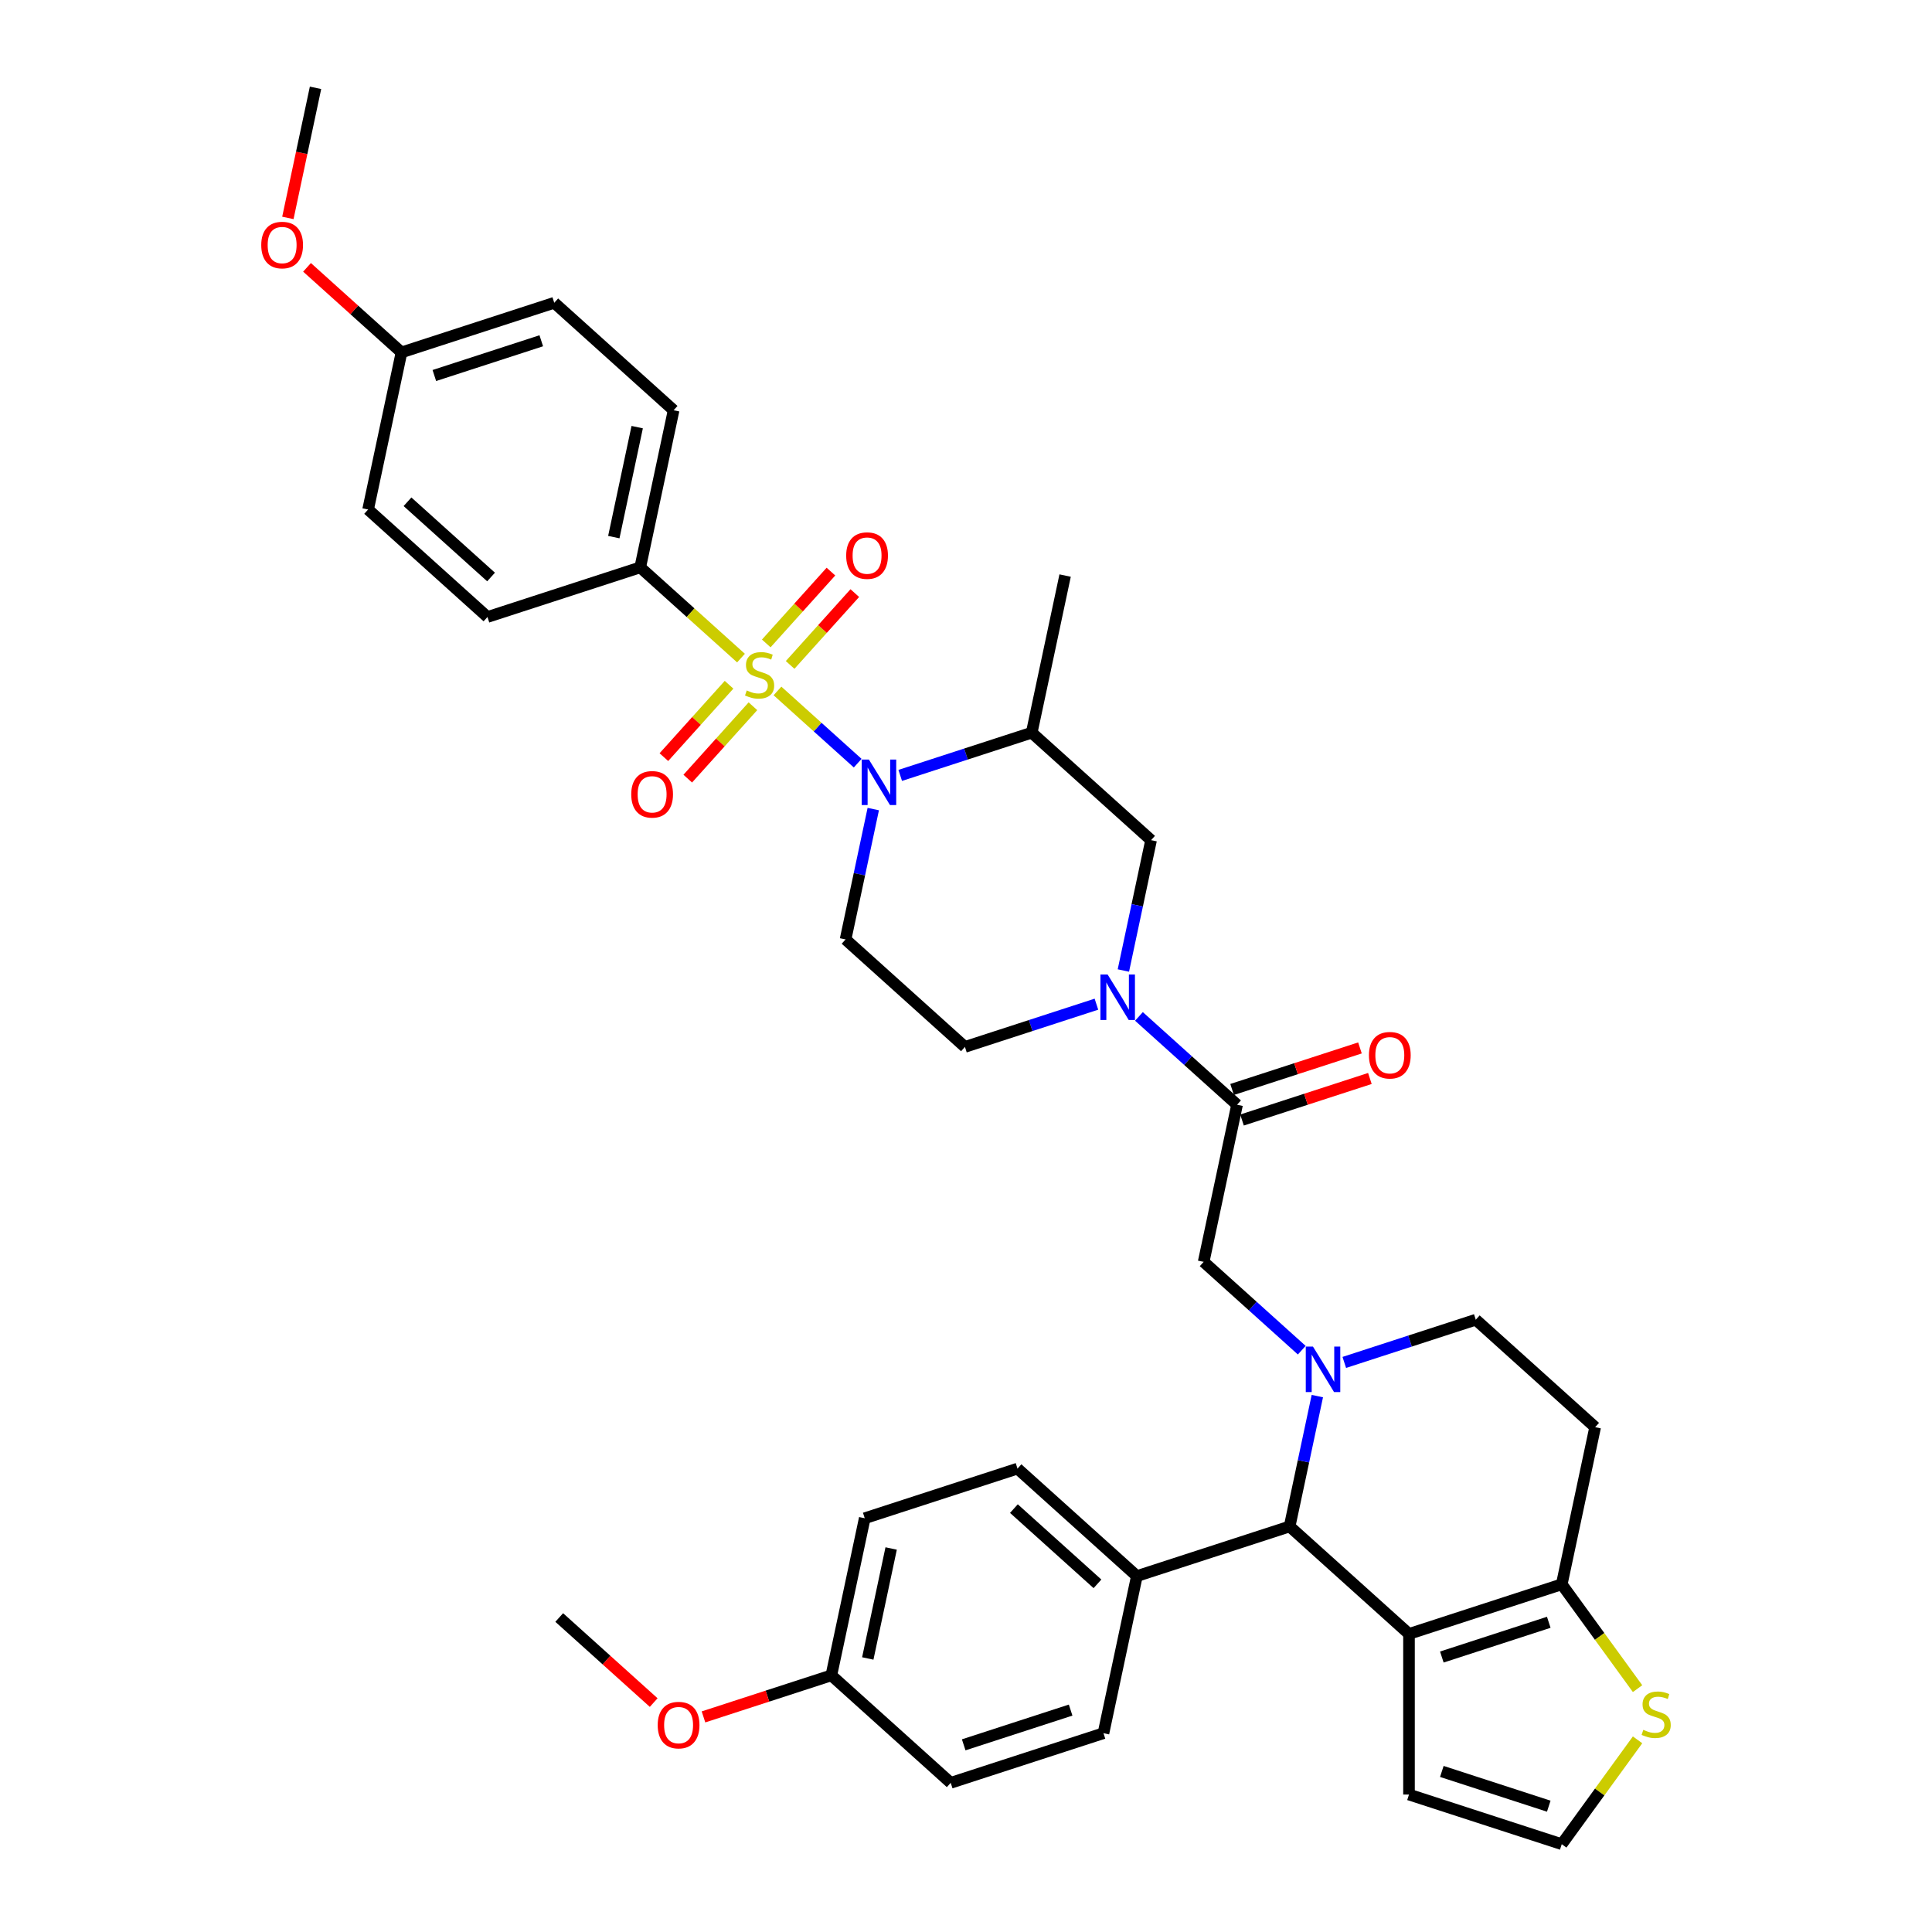 <?xml version='1.0' encoding='iso-8859-1'?>
<svg version='1.1' baseProfile='full'
              xmlns='http://www.w3.org/2000/svg'
                      xmlns:rdkit='http://www.rdkit.org/xml'
                      xmlns:xlink='http://www.w3.org/1999/xlink'
                  xml:space='preserve'
width='1000px' height='1000px' viewBox='0 0 1000 1000'>
<!-- END OF HEADER -->
<rect style='opacity:1.0;fill:#FFFFFF;stroke:none' width='1000' height='1000' x='0' y='0'> </rect>
<path class='bond-0' d='M 331.38,293.665 L 348.666,212.344' style='fill:none;fill-rule:evenodd;stroke:#000000;stroke-width:6px;stroke-linecap:butt;stroke-linejoin:miter;stroke-opacity:1' />
<path class='bond-0' d='M 317.709,278.01 L 329.809,221.085' style='fill:none;fill-rule:evenodd;stroke:#000000;stroke-width:6px;stroke-linecap:butt;stroke-linejoin:miter;stroke-opacity:1' />
<path class='bond-1' d='M 331.38,293.665 L 252.312,319.356' style='fill:none;fill-rule:evenodd;stroke:#000000;stroke-width:6px;stroke-linecap:butt;stroke-linejoin:miter;stroke-opacity:1' />
<path class='bond-2' d='M 331.38,293.665 L 357.458,317.146' style='fill:none;fill-rule:evenodd;stroke:#000000;stroke-width:6px;stroke-linecap:butt;stroke-linejoin:miter;stroke-opacity:1' />
<path class='bond-2' d='M 357.458,317.146 L 383.536,340.627' style='fill:none;fill-rule:evenodd;stroke:#CCCC00;stroke-width:6px;stroke-linecap:butt;stroke-linejoin:miter;stroke-opacity:1' />
<path class='bond-3' d='M 452.003,418.776 L 444.832,452.511' style='fill:none;fill-rule:evenodd;stroke:#0000FF;stroke-width:6px;stroke-linecap:butt;stroke-linejoin:miter;stroke-opacity:1' />
<path class='bond-3' d='M 444.832,452.511 L 437.662,486.246' style='fill:none;fill-rule:evenodd;stroke:#000000;stroke-width:6px;stroke-linecap:butt;stroke-linejoin:miter;stroke-opacity:1' />
<path class='bond-4' d='M 443.94,395.014 L 423.18,376.322' style='fill:none;fill-rule:evenodd;stroke:#0000FF;stroke-width:6px;stroke-linecap:butt;stroke-linejoin:miter;stroke-opacity:1' />
<path class='bond-4' d='M 423.18,376.322 L 402.421,357.63' style='fill:none;fill-rule:evenodd;stroke:#CCCC00;stroke-width:6px;stroke-linecap:butt;stroke-linejoin:miter;stroke-opacity:1' />
<path class='bond-5' d='M 465.954,401.349 L 499.985,390.291' style='fill:none;fill-rule:evenodd;stroke:#0000FF;stroke-width:6px;stroke-linecap:butt;stroke-linejoin:miter;stroke-opacity:1' />
<path class='bond-5' d='M 499.985,390.291 L 534.016,379.234' style='fill:none;fill-rule:evenodd;stroke:#000000;stroke-width:6px;stroke-linecap:butt;stroke-linejoin:miter;stroke-opacity:1' />
<path class='bond-6' d='M 377.358,354.425 L 360.49,373.158' style='fill:none;fill-rule:evenodd;stroke:#CCCC00;stroke-width:6px;stroke-linecap:butt;stroke-linejoin:miter;stroke-opacity:1' />
<path class='bond-6' d='M 360.49,373.158 L 343.622,391.892' style='fill:none;fill-rule:evenodd;stroke:#FF0000;stroke-width:6px;stroke-linecap:butt;stroke-linejoin:miter;stroke-opacity:1' />
<path class='bond-6' d='M 389.715,365.551 L 372.847,384.284' style='fill:none;fill-rule:evenodd;stroke:#CCCC00;stroke-width:6px;stroke-linecap:butt;stroke-linejoin:miter;stroke-opacity:1' />
<path class='bond-6' d='M 372.847,384.284 L 355.979,403.018' style='fill:none;fill-rule:evenodd;stroke:#FF0000;stroke-width:6px;stroke-linecap:butt;stroke-linejoin:miter;stroke-opacity:1' />
<path class='bond-7' d='M 408.969,344.166 L 425.707,325.577' style='fill:none;fill-rule:evenodd;stroke:#CCCC00;stroke-width:6px;stroke-linecap:butt;stroke-linejoin:miter;stroke-opacity:1' />
<path class='bond-7' d='M 425.707,325.577 L 442.445,306.987' style='fill:none;fill-rule:evenodd;stroke:#FF0000;stroke-width:6px;stroke-linecap:butt;stroke-linejoin:miter;stroke-opacity:1' />
<path class='bond-7' d='M 396.613,333.04 L 413.351,314.451' style='fill:none;fill-rule:evenodd;stroke:#CCCC00;stroke-width:6px;stroke-linecap:butt;stroke-linejoin:miter;stroke-opacity:1' />
<path class='bond-7' d='M 413.351,314.451 L 430.089,295.861' style='fill:none;fill-rule:evenodd;stroke:#FF0000;stroke-width:6px;stroke-linecap:butt;stroke-linejoin:miter;stroke-opacity:1' />
<path class='bond-8' d='M 348.666,212.344 L 286.882,156.714' style='fill:none;fill-rule:evenodd;stroke:#000000;stroke-width:6px;stroke-linecap:butt;stroke-linejoin:miter;stroke-opacity:1' />
<path class='bond-9' d='M 252.312,319.356 L 190.528,263.726' style='fill:none;fill-rule:evenodd;stroke:#000000;stroke-width:6px;stroke-linecap:butt;stroke-linejoin:miter;stroke-opacity:1' />
<path class='bond-9' d='M 254.17,298.655 L 210.922,259.714' style='fill:none;fill-rule:evenodd;stroke:#000000;stroke-width:6px;stroke-linecap:butt;stroke-linejoin:miter;stroke-opacity:1' />
<path class='bond-10' d='M 667.51,790.087 L 729.293,845.717' style='fill:none;fill-rule:evenodd;stroke:#000000;stroke-width:6px;stroke-linecap:butt;stroke-linejoin:miter;stroke-opacity:1' />
<path class='bond-11' d='M 667.51,790.087 L 674.68,756.352' style='fill:none;fill-rule:evenodd;stroke:#000000;stroke-width:6px;stroke-linecap:butt;stroke-linejoin:miter;stroke-opacity:1' />
<path class='bond-11' d='M 674.68,756.352 L 681.851,722.617' style='fill:none;fill-rule:evenodd;stroke:#0000FF;stroke-width:6px;stroke-linecap:butt;stroke-linejoin:miter;stroke-opacity:1' />
<path class='bond-12' d='M 667.51,790.087 L 588.441,815.778' style='fill:none;fill-rule:evenodd;stroke:#000000;stroke-width:6px;stroke-linecap:butt;stroke-linejoin:miter;stroke-opacity:1' />
<path class='bond-13' d='M 695.802,705.189 L 729.833,694.132' style='fill:none;fill-rule:evenodd;stroke:#0000FF;stroke-width:6px;stroke-linecap:butt;stroke-linejoin:miter;stroke-opacity:1' />
<path class='bond-13' d='M 729.833,694.132 L 763.864,683.075' style='fill:none;fill-rule:evenodd;stroke:#000000;stroke-width:6px;stroke-linecap:butt;stroke-linejoin:miter;stroke-opacity:1' />
<path class='bond-14' d='M 673.788,698.855 L 648.4,675.995' style='fill:none;fill-rule:evenodd;stroke:#0000FF;stroke-width:6px;stroke-linecap:butt;stroke-linejoin:miter;stroke-opacity:1' />
<path class='bond-14' d='M 648.4,675.995 L 623.012,653.136' style='fill:none;fill-rule:evenodd;stroke:#000000;stroke-width:6px;stroke-linecap:butt;stroke-linejoin:miter;stroke-opacity:1' />
<path class='bond-15' d='M 763.864,683.075 L 825.647,738.705' style='fill:none;fill-rule:evenodd;stroke:#000000;stroke-width:6px;stroke-linecap:butt;stroke-linejoin:miter;stroke-opacity:1' />
<path class='bond-16' d='M 825.647,738.705 L 808.362,820.026' style='fill:none;fill-rule:evenodd;stroke:#000000;stroke-width:6px;stroke-linecap:butt;stroke-linejoin:miter;stroke-opacity:1' />
<path class='bond-17' d='M 729.293,845.717 L 808.362,820.026' style='fill:none;fill-rule:evenodd;stroke:#000000;stroke-width:6px;stroke-linecap:butt;stroke-linejoin:miter;stroke-opacity:1' />
<path class='bond-17' d='M 746.291,857.677 L 801.639,839.693' style='fill:none;fill-rule:evenodd;stroke:#000000;stroke-width:6px;stroke-linecap:butt;stroke-linejoin:miter;stroke-opacity:1' />
<path class='bond-18' d='M 729.293,845.717 L 729.293,928.855' style='fill:none;fill-rule:evenodd;stroke:#000000;stroke-width:6px;stroke-linecap:butt;stroke-linejoin:miter;stroke-opacity:1' />
<path class='bond-19' d='M 808.362,820.026 L 827.981,847.03' style='fill:none;fill-rule:evenodd;stroke:#000000;stroke-width:6px;stroke-linecap:butt;stroke-linejoin:miter;stroke-opacity:1' />
<path class='bond-19' d='M 827.981,847.03 L 847.601,874.035' style='fill:none;fill-rule:evenodd;stroke:#CCCC00;stroke-width:6px;stroke-linecap:butt;stroke-linejoin:miter;stroke-opacity:1' />
<path class='bond-20' d='M 847.601,900.537 L 827.981,927.541' style='fill:none;fill-rule:evenodd;stroke:#CCCC00;stroke-width:6px;stroke-linecap:butt;stroke-linejoin:miter;stroke-opacity:1' />
<path class='bond-20' d='M 827.981,927.541 L 808.362,954.545' style='fill:none;fill-rule:evenodd;stroke:#000000;stroke-width:6px;stroke-linecap:butt;stroke-linejoin:miter;stroke-opacity:1' />
<path class='bond-21' d='M 808.362,954.545 L 729.293,928.855' style='fill:none;fill-rule:evenodd;stroke:#000000;stroke-width:6px;stroke-linecap:butt;stroke-linejoin:miter;stroke-opacity:1' />
<path class='bond-21' d='M 801.639,934.878 L 746.291,916.894' style='fill:none;fill-rule:evenodd;stroke:#000000;stroke-width:6px;stroke-linecap:butt;stroke-linejoin:miter;stroke-opacity:1' />
<path class='bond-22' d='M 595.799,434.864 L 588.628,468.599' style='fill:none;fill-rule:evenodd;stroke:#000000;stroke-width:6px;stroke-linecap:butt;stroke-linejoin:miter;stroke-opacity:1' />
<path class='bond-22' d='M 588.628,468.599 L 581.458,502.334' style='fill:none;fill-rule:evenodd;stroke:#0000FF;stroke-width:6px;stroke-linecap:butt;stroke-linejoin:miter;stroke-opacity:1' />
<path class='bond-23' d='M 595.799,434.864 L 534.016,379.234' style='fill:none;fill-rule:evenodd;stroke:#000000;stroke-width:6px;stroke-linecap:butt;stroke-linejoin:miter;stroke-opacity:1' />
<path class='bond-24' d='M 623.012,653.136 L 640.297,571.815' style='fill:none;fill-rule:evenodd;stroke:#000000;stroke-width:6px;stroke-linecap:butt;stroke-linejoin:miter;stroke-opacity:1' />
<path class='bond-25' d='M 640.297,571.815 L 614.909,548.956' style='fill:none;fill-rule:evenodd;stroke:#000000;stroke-width:6px;stroke-linecap:butt;stroke-linejoin:miter;stroke-opacity:1' />
<path class='bond-25' d='M 614.909,548.956 L 589.521,526.096' style='fill:none;fill-rule:evenodd;stroke:#0000FF;stroke-width:6px;stroke-linecap:butt;stroke-linejoin:miter;stroke-opacity:1' />
<path class='bond-26' d='M 642.866,579.722 L 675.957,568.97' style='fill:none;fill-rule:evenodd;stroke:#000000;stroke-width:6px;stroke-linecap:butt;stroke-linejoin:miter;stroke-opacity:1' />
<path class='bond-26' d='M 675.957,568.97 L 709.048,558.218' style='fill:none;fill-rule:evenodd;stroke:#FF0000;stroke-width:6px;stroke-linecap:butt;stroke-linejoin:miter;stroke-opacity:1' />
<path class='bond-26' d='M 637.728,563.908 L 670.819,553.156' style='fill:none;fill-rule:evenodd;stroke:#000000;stroke-width:6px;stroke-linecap:butt;stroke-linejoin:miter;stroke-opacity:1' />
<path class='bond-26' d='M 670.819,553.156 L 703.91,542.404' style='fill:none;fill-rule:evenodd;stroke:#FF0000;stroke-width:6px;stroke-linecap:butt;stroke-linejoin:miter;stroke-opacity:1' />
<path class='bond-27' d='M 567.506,519.762 L 533.476,530.819' style='fill:none;fill-rule:evenodd;stroke:#0000FF;stroke-width:6px;stroke-linecap:butt;stroke-linejoin:miter;stroke-opacity:1' />
<path class='bond-27' d='M 533.476,530.819 L 499.445,541.876' style='fill:none;fill-rule:evenodd;stroke:#000000;stroke-width:6px;stroke-linecap:butt;stroke-linejoin:miter;stroke-opacity:1' />
<path class='bond-28' d='M 499.445,541.876 L 437.662,486.246' style='fill:none;fill-rule:evenodd;stroke:#000000;stroke-width:6px;stroke-linecap:butt;stroke-linejoin:miter;stroke-opacity:1' />
<path class='bond-29' d='M 588.441,815.778 L 526.658,760.148' style='fill:none;fill-rule:evenodd;stroke:#000000;stroke-width:6px;stroke-linecap:butt;stroke-linejoin:miter;stroke-opacity:1' />
<path class='bond-29' d='M 568.048,819.79 L 524.799,780.849' style='fill:none;fill-rule:evenodd;stroke:#000000;stroke-width:6px;stroke-linecap:butt;stroke-linejoin:miter;stroke-opacity:1' />
<path class='bond-30' d='M 588.441,815.778 L 571.156,897.099' style='fill:none;fill-rule:evenodd;stroke:#000000;stroke-width:6px;stroke-linecap:butt;stroke-linejoin:miter;stroke-opacity:1' />
<path class='bond-31' d='M 526.658,760.148 L 447.589,785.839' style='fill:none;fill-rule:evenodd;stroke:#000000;stroke-width:6px;stroke-linecap:butt;stroke-linejoin:miter;stroke-opacity:1' />
<path class='bond-32' d='M 571.156,897.099 L 492.087,922.79' style='fill:none;fill-rule:evenodd;stroke:#000000;stroke-width:6px;stroke-linecap:butt;stroke-linejoin:miter;stroke-opacity:1' />
<path class='bond-32' d='M 554.157,885.139 L 498.809,903.122' style='fill:none;fill-rule:evenodd;stroke:#000000;stroke-width:6px;stroke-linecap:butt;stroke-linejoin:miter;stroke-opacity:1' />
<path class='bond-33' d='M 430.304,867.16 L 492.087,922.79' style='fill:none;fill-rule:evenodd;stroke:#000000;stroke-width:6px;stroke-linecap:butt;stroke-linejoin:miter;stroke-opacity:1' />
<path class='bond-34' d='M 430.304,867.16 L 397.213,877.912' style='fill:none;fill-rule:evenodd;stroke:#000000;stroke-width:6px;stroke-linecap:butt;stroke-linejoin:miter;stroke-opacity:1' />
<path class='bond-34' d='M 397.213,877.912 L 364.122,888.664' style='fill:none;fill-rule:evenodd;stroke:#FF0000;stroke-width:6px;stroke-linecap:butt;stroke-linejoin:miter;stroke-opacity:1' />
<path class='bond-35' d='M 430.304,867.16 L 447.589,785.839' style='fill:none;fill-rule:evenodd;stroke:#000000;stroke-width:6px;stroke-linecap:butt;stroke-linejoin:miter;stroke-opacity:1' />
<path class='bond-35' d='M 449.161,858.419 L 461.26,801.494' style='fill:none;fill-rule:evenodd;stroke:#000000;stroke-width:6px;stroke-linecap:butt;stroke-linejoin:miter;stroke-opacity:1' />
<path class='bond-36' d='M 338.349,881.248 L 313.9,859.234' style='fill:none;fill-rule:evenodd;stroke:#FF0000;stroke-width:6px;stroke-linecap:butt;stroke-linejoin:miter;stroke-opacity:1' />
<path class='bond-36' d='M 313.9,859.234 L 289.452,837.221' style='fill:none;fill-rule:evenodd;stroke:#000000;stroke-width:6px;stroke-linecap:butt;stroke-linejoin:miter;stroke-opacity:1' />
<path class='bond-37' d='M 534.016,379.234 L 551.301,297.913' style='fill:none;fill-rule:evenodd;stroke:#000000;stroke-width:6px;stroke-linecap:butt;stroke-linejoin:miter;stroke-opacity:1' />
<path class='bond-38' d='M 207.814,182.405 L 190.528,263.726' style='fill:none;fill-rule:evenodd;stroke:#000000;stroke-width:6px;stroke-linecap:butt;stroke-linejoin:miter;stroke-opacity:1' />
<path class='bond-39' d='M 207.814,182.405 L 183.365,160.392' style='fill:none;fill-rule:evenodd;stroke:#000000;stroke-width:6px;stroke-linecap:butt;stroke-linejoin:miter;stroke-opacity:1' />
<path class='bond-39' d='M 183.365,160.392 L 158.917,138.378' style='fill:none;fill-rule:evenodd;stroke:#FF0000;stroke-width:6px;stroke-linecap:butt;stroke-linejoin:miter;stroke-opacity:1' />
<path class='bond-40' d='M 207.814,182.405 L 286.882,156.714' style='fill:none;fill-rule:evenodd;stroke:#000000;stroke-width:6px;stroke-linecap:butt;stroke-linejoin:miter;stroke-opacity:1' />
<path class='bond-40' d='M 224.812,194.365 L 280.16,176.382' style='fill:none;fill-rule:evenodd;stroke:#000000;stroke-width:6px;stroke-linecap:butt;stroke-linejoin:miter;stroke-opacity:1' />
<path class='bond-41' d='M 149.003,112.792 L 156.159,79.123' style='fill:none;fill-rule:evenodd;stroke:#FF0000;stroke-width:6px;stroke-linecap:butt;stroke-linejoin:miter;stroke-opacity:1' />
<path class='bond-41' d='M 156.159,79.123 L 163.316,45.455' style='fill:none;fill-rule:evenodd;stroke:#000000;stroke-width:6px;stroke-linecap:butt;stroke-linejoin:miter;stroke-opacity:1' />
<path  class='atom-1' d='M 449.743 393.153
L 457.458 405.624
Q 458.223 406.854, 459.453 409.082
Q 460.683 411.31, 460.75 411.443
L 460.75 393.153
L 463.876 393.153
L 463.876 416.698
L 460.65 416.698
L 452.37 403.063
Q 451.405 401.467, 450.374 399.638
Q 449.377 397.809, 449.077 397.243
L 449.077 416.698
L 446.018 416.698
L 446.018 393.153
L 449.743 393.153
' fill='#0000FF'/>
<path  class='atom-2' d='M 386.513 357.376
Q 386.779 357.476, 387.876 357.942
Q 388.973 358.407, 390.171 358.706
Q 391.401 358.973, 392.598 358.973
Q 394.826 358.973, 396.123 357.908
Q 397.42 356.811, 397.42 354.915
Q 397.42 353.618, 396.755 352.82
Q 396.123 352.022, 395.126 351.59
Q 394.128 351.158, 392.465 350.659
Q 390.37 350.027, 389.106 349.428
Q 387.876 348.83, 386.978 347.566
Q 386.114 346.302, 386.114 344.174
Q 386.114 341.214, 388.109 339.385
Q 390.137 337.556, 394.128 337.556
Q 396.855 337.556, 399.948 338.853
L 399.183 341.414
Q 396.356 340.25, 394.228 340.25
Q 391.933 340.25, 390.669 341.214
Q 389.406 342.145, 389.439 343.775
Q 389.439 345.039, 390.071 345.803
Q 390.736 346.568, 391.667 347.001
Q 392.632 347.433, 394.228 347.932
Q 396.356 348.597, 397.62 349.262
Q 398.883 349.927, 399.781 351.291
Q 400.713 352.621, 400.713 354.915
Q 400.713 358.174, 398.518 359.937
Q 396.356 361.666, 392.731 361.666
Q 390.636 361.666, 389.04 361.201
Q 387.477 360.768, 385.615 360.003
L 386.513 357.376
' fill='#CCCC00'/>
<path  class='atom-3' d='M 326.726 411.145
Q 326.726 405.492, 329.519 402.333
Q 332.313 399.173, 337.534 399.173
Q 342.755 399.173, 345.548 402.333
Q 348.342 405.492, 348.342 411.145
Q 348.342 416.865, 345.515 420.124
Q 342.688 423.35, 337.534 423.35
Q 332.346 423.35, 329.519 420.124
Q 326.726 416.898, 326.726 411.145
M 337.534 420.689
Q 341.125 420.689, 343.054 418.295
Q 345.016 415.867, 345.016 411.145
Q 345.016 406.523, 343.054 404.195
Q 341.125 401.834, 337.534 401.834
Q 333.942 401.834, 331.98 404.162
Q 330.051 406.489, 330.051 411.145
Q 330.051 415.901, 331.98 418.295
Q 333.942 420.689, 337.534 420.689
' fill='#FF0000'/>
<path  class='atom-4' d='M 437.986 287.578
Q 437.986 281.925, 440.779 278.766
Q 443.573 275.607, 448.794 275.607
Q 454.015 275.607, 456.808 278.766
Q 459.601 281.925, 459.601 287.578
Q 459.601 293.298, 456.775 296.557
Q 453.948 299.783, 448.794 299.783
Q 443.606 299.783, 440.779 296.557
Q 437.986 293.332, 437.986 287.578
M 448.794 297.123
Q 452.385 297.123, 454.314 294.728
Q 456.276 292.301, 456.276 287.578
Q 456.276 282.956, 454.314 280.628
Q 452.385 278.267, 448.794 278.267
Q 445.202 278.267, 443.24 280.595
Q 441.311 282.923, 441.311 287.578
Q 441.311 292.334, 443.24 294.728
Q 445.202 297.123, 448.794 297.123
' fill='#FF0000'/>
<path  class='atom-8' d='M 679.591 696.994
L 687.306 709.464
Q 688.071 710.695, 689.301 712.923
Q 690.531 715.151, 690.598 715.284
L 690.598 696.994
L 693.724 696.994
L 693.724 720.538
L 690.498 720.538
L 682.218 706.904
Q 681.253 705.307, 680.222 703.478
Q 679.225 701.649, 678.925 701.084
L 678.925 720.538
L 675.866 720.538
L 675.866 696.994
L 679.591 696.994
' fill='#0000FF'/>
<path  class='atom-13' d='M 850.578 895.367
Q 850.844 895.466, 851.941 895.932
Q 853.039 896.398, 854.236 896.697
Q 855.466 896.963, 856.663 896.963
Q 858.891 896.963, 860.188 895.899
Q 861.485 894.801, 861.485 892.906
Q 861.485 891.609, 860.82 890.811
Q 860.188 890.013, 859.191 889.58
Q 858.193 889.148, 856.53 888.649
Q 854.435 888.017, 853.172 887.419
Q 851.941 886.82, 851.043 885.556
Q 850.179 884.293, 850.179 882.164
Q 850.179 879.205, 852.174 877.376
Q 854.202 875.547, 858.193 875.547
Q 860.92 875.547, 864.013 876.844
L 863.248 879.404
Q 860.421 878.24, 858.293 878.24
Q 855.998 878.24, 854.735 879.205
Q 853.471 880.136, 853.504 881.765
Q 853.504 883.029, 854.136 883.794
Q 854.801 884.559, 855.732 884.991
Q 856.697 885.423, 858.293 885.922
Q 860.421 886.587, 861.685 887.252
Q 862.949 887.918, 863.846 889.281
Q 864.778 890.611, 864.778 892.906
Q 864.778 896.165, 862.583 897.927
Q 860.421 899.657, 856.796 899.657
Q 854.701 899.657, 853.105 899.191
Q 851.542 898.759, 849.68 897.994
L 850.578 895.367
' fill='#CCCC00'/>
<path  class='atom-19' d='M 573.309 504.413
L 581.024 516.884
Q 581.789 518.114, 583.02 520.342
Q 584.25 522.57, 584.317 522.703
L 584.317 504.413
L 587.443 504.413
L 587.443 527.957
L 584.217 527.957
L 575.936 514.323
Q 574.972 512.727, 573.941 510.898
Q 572.943 509.069, 572.644 508.503
L 572.644 527.957
L 569.585 527.957
L 569.585 504.413
L 573.309 504.413
' fill='#0000FF'/>
<path  class='atom-20' d='M 708.558 546.191
Q 708.558 540.537, 711.351 537.378
Q 714.144 534.219, 719.366 534.219
Q 724.587 534.219, 727.38 537.378
Q 730.173 540.537, 730.173 546.191
Q 730.173 551.911, 727.347 555.17
Q 724.52 558.395, 719.366 558.395
Q 714.178 558.395, 711.351 555.17
Q 708.558 551.944, 708.558 546.191
M 719.366 555.735
Q 722.957 555.735, 724.886 553.341
Q 726.848 550.913, 726.848 546.191
Q 726.848 541.568, 724.886 539.24
Q 722.957 536.879, 719.366 536.879
Q 715.774 536.879, 713.812 539.207
Q 711.883 541.535, 711.883 546.191
Q 711.883 550.946, 713.812 553.341
Q 715.774 555.735, 719.366 555.735
' fill='#FF0000'/>
<path  class='atom-28' d='M 340.427 892.917
Q 340.427 887.264, 343.221 884.105
Q 346.014 880.945, 351.235 880.945
Q 356.456 880.945, 359.25 884.105
Q 362.043 887.264, 362.043 892.917
Q 362.043 898.637, 359.216 901.896
Q 356.39 905.122, 351.235 905.122
Q 346.047 905.122, 343.221 901.896
Q 340.427 898.67, 340.427 892.917
M 351.235 902.461
Q 354.827 902.461, 356.756 900.067
Q 358.718 897.639, 358.718 892.917
Q 358.718 888.295, 356.756 885.967
Q 354.827 883.606, 351.235 883.606
Q 347.644 883.606, 345.682 885.934
Q 343.753 888.261, 343.753 892.917
Q 343.753 897.673, 345.682 900.067
Q 347.644 902.461, 351.235 902.461
' fill='#FF0000'/>
<path  class='atom-36' d='M 135.222 126.842
Q 135.222 121.189, 138.016 118.029
Q 140.809 114.87, 146.03 114.87
Q 151.251 114.87, 154.045 118.029
Q 156.838 121.189, 156.838 126.842
Q 156.838 132.562, 154.012 135.821
Q 151.185 139.047, 146.03 139.047
Q 140.843 139.047, 138.016 135.821
Q 135.222 132.595, 135.222 126.842
M 146.03 136.386
Q 149.622 136.386, 151.551 133.992
Q 153.513 131.564, 153.513 126.842
Q 153.513 122.22, 151.551 119.892
Q 149.622 117.531, 146.03 117.531
Q 142.439 117.531, 140.477 119.858
Q 138.548 122.186, 138.548 126.842
Q 138.548 131.597, 140.477 133.992
Q 142.439 136.386, 146.03 136.386
' fill='#FF0000'/>
</svg>
